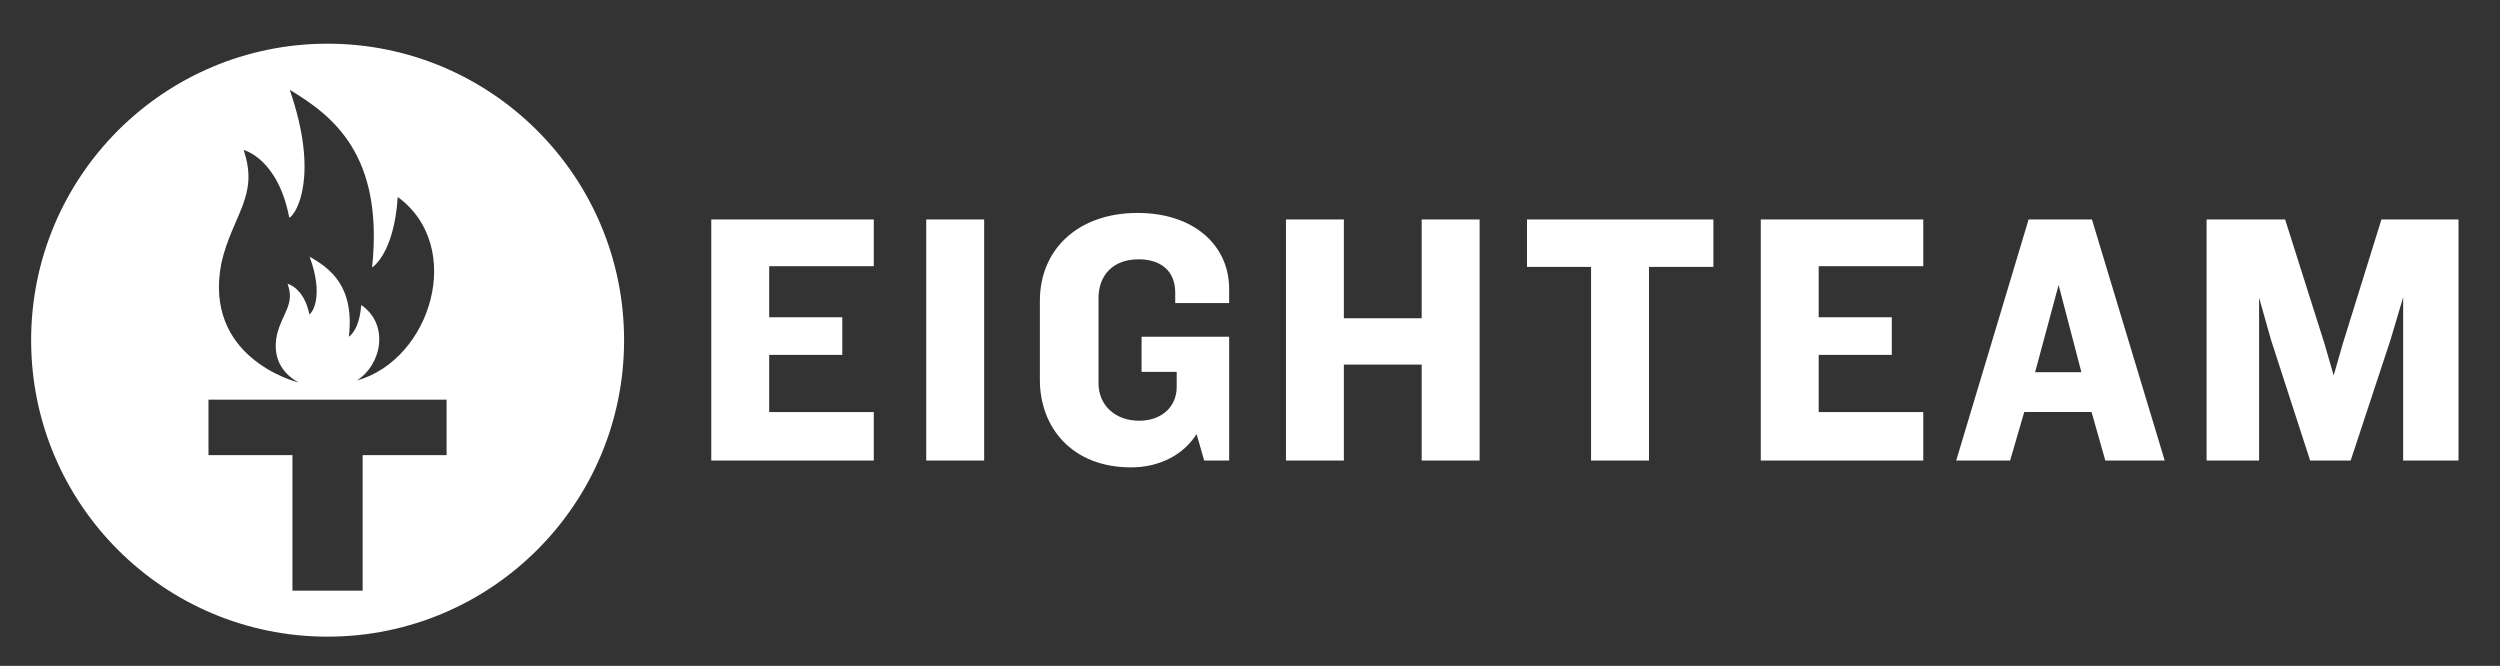 <?xml version="1.0" encoding="utf-8"?>
<!-- Generator: Adobe Illustrator 17.0.0, SVG Export Plug-In . SVG Version: 6.00 Build 0)  -->
<!DOCTYPE svg PUBLIC "-//W3C//DTD SVG 1.1//EN" "http://www.w3.org/Graphics/SVG/1.1/DTD/svg11.dtd">
<svg version="1.1" id="Capa_1" xmlns="http://www.w3.org/2000/svg" xmlns:xlink="http://www.w3.org/1999/xlink" x="0px" y="0px"
	 width="174.506px" height="46.48px" viewBox="0 0 174.506 46.48" enable-background="new 0 0 174.506 46.48" xml:space="preserve">
<rect x="0" y="0" width="174.506" height="46.48" fill="#333333" stroke="none"/>
<g>
	<path fill="#FFFFFF" d="M49.649,32.146V15.321h11.343v3.26h-7.301v3.563h5.103v2.627h-5.103v3.992h7.301v3.385L49.649,32.146
		L49.649,32.146z"/>
	<path fill="#FFFFFF" d="M64.654,32.146V15.321h4.042v16.826L64.654,32.146L64.654,32.146z"/>
	<path fill="#FFFFFF" d="M79.483,18.1c-1.819,0-2.804,1.137-2.804,2.702v5.963c0,1.489,1.137,2.603,2.83,2.603
		c1.642,0,2.627-1.036,2.627-2.351v-1.062h-2.451v-2.451h6.113v8.641h-1.743L83.524,30.3c-0.909,1.44-2.577,2.324-4.573,2.324
		c-4.143,0-6.366-2.805-6.366-6.114v-5.507c0-3.612,2.678-6.139,6.821-6.139c3.916,0,6.391,2.249,6.391,5.305v0.985h-3.764v-0.732
		C82.035,18.908,81.025,18.1,79.483,18.1z"/>
	<path fill="#FFFFFF" d="M99.237,32.146v-6.694h-5.432v6.694h-4.041V15.321h4.041v6.896h5.432v-6.896h4.043v16.826L99.237,32.146
		L99.237,32.146z"/>
	<path fill="#FFFFFF" d="M115.103,18.63v13.517h-4.043V18.63h-4.472v-3.31h13.011v3.31H115.103z"/>
	<path fill="#FFFFFF" d="M122.907,32.146V15.321h11.343v3.26h-7.301v3.563h5.103v2.627h-5.103v3.992h7.301v3.385L122.907,32.146
		L122.907,32.146z"/>
	<path fill="#FFFFFF" d="M146.956,32.146l-0.96-3.386h-4.699l-0.985,3.386h-3.764l5.053-16.826h4.422l5.078,16.826H146.956z
		 M143.696,19.893l-1.641,6.089h3.232L143.696,19.893z"/>
	<path fill="#FFFFFF" d="M167.746,32.146V20.753l-0.886,2.98l-2.778,8.413h-2.829l-2.729-8.413l-0.834-2.956v11.368h-3.664V15.321
		h5.481l2.755,8.691l0.633,2.197l0.631-2.197l2.703-8.691h5.381v16.826L167.746,32.146L167.746,32.146z"/>
</g>
<g>
	<g>
		<g id="XMLID_1_">
			<g>
				<path fill="#FFFFFF" d="M31.173,27.9h-16.62v3.87h5.86v9.46h4.9v-9.46h5.86V27.9z M27.763,13.75c-0.26,4-1.79,4.92-1.79,4.92
					c0.83-7.86-2.75-10.6-5.75-12.4c2.07,5.96,0.48,8.68-0.03,8.93c-0.8-4.17-3.19-4.73-3.19-4.73c1.11,3.21-0.79,4.55-1.55,7.89
					c-1.28,6.54,5.03,8.25,5.39,8.34c-0.85-0.47-1.91-1.45-1.51-3.34c0.36-1.5,1.27-2.1,0.74-3.55c0,0,1.14,0.26,1.52,2.13
					c0.24-0.12,1.01-1.33,0.02-4.02c1.43,0.81,3.14,2.05,2.74,5.58c0,0,0.73-0.41,0.86-2.21c1.95,1.33,1.47,4.12-0.3,5.271
					C30.103,25.1,32.483,17.19,27.763,13.75z M22.863,3.05c11.43,0,20.7,9.27,20.7,20.7c0,11.431-9.27,20.69-20.7,20.69
					s-20.69-9.26-20.69-20.69C2.173,12.32,11.433,3.05,22.863,3.05z"/>
			</g>
		</g>
	</g>
</g>
</svg>
